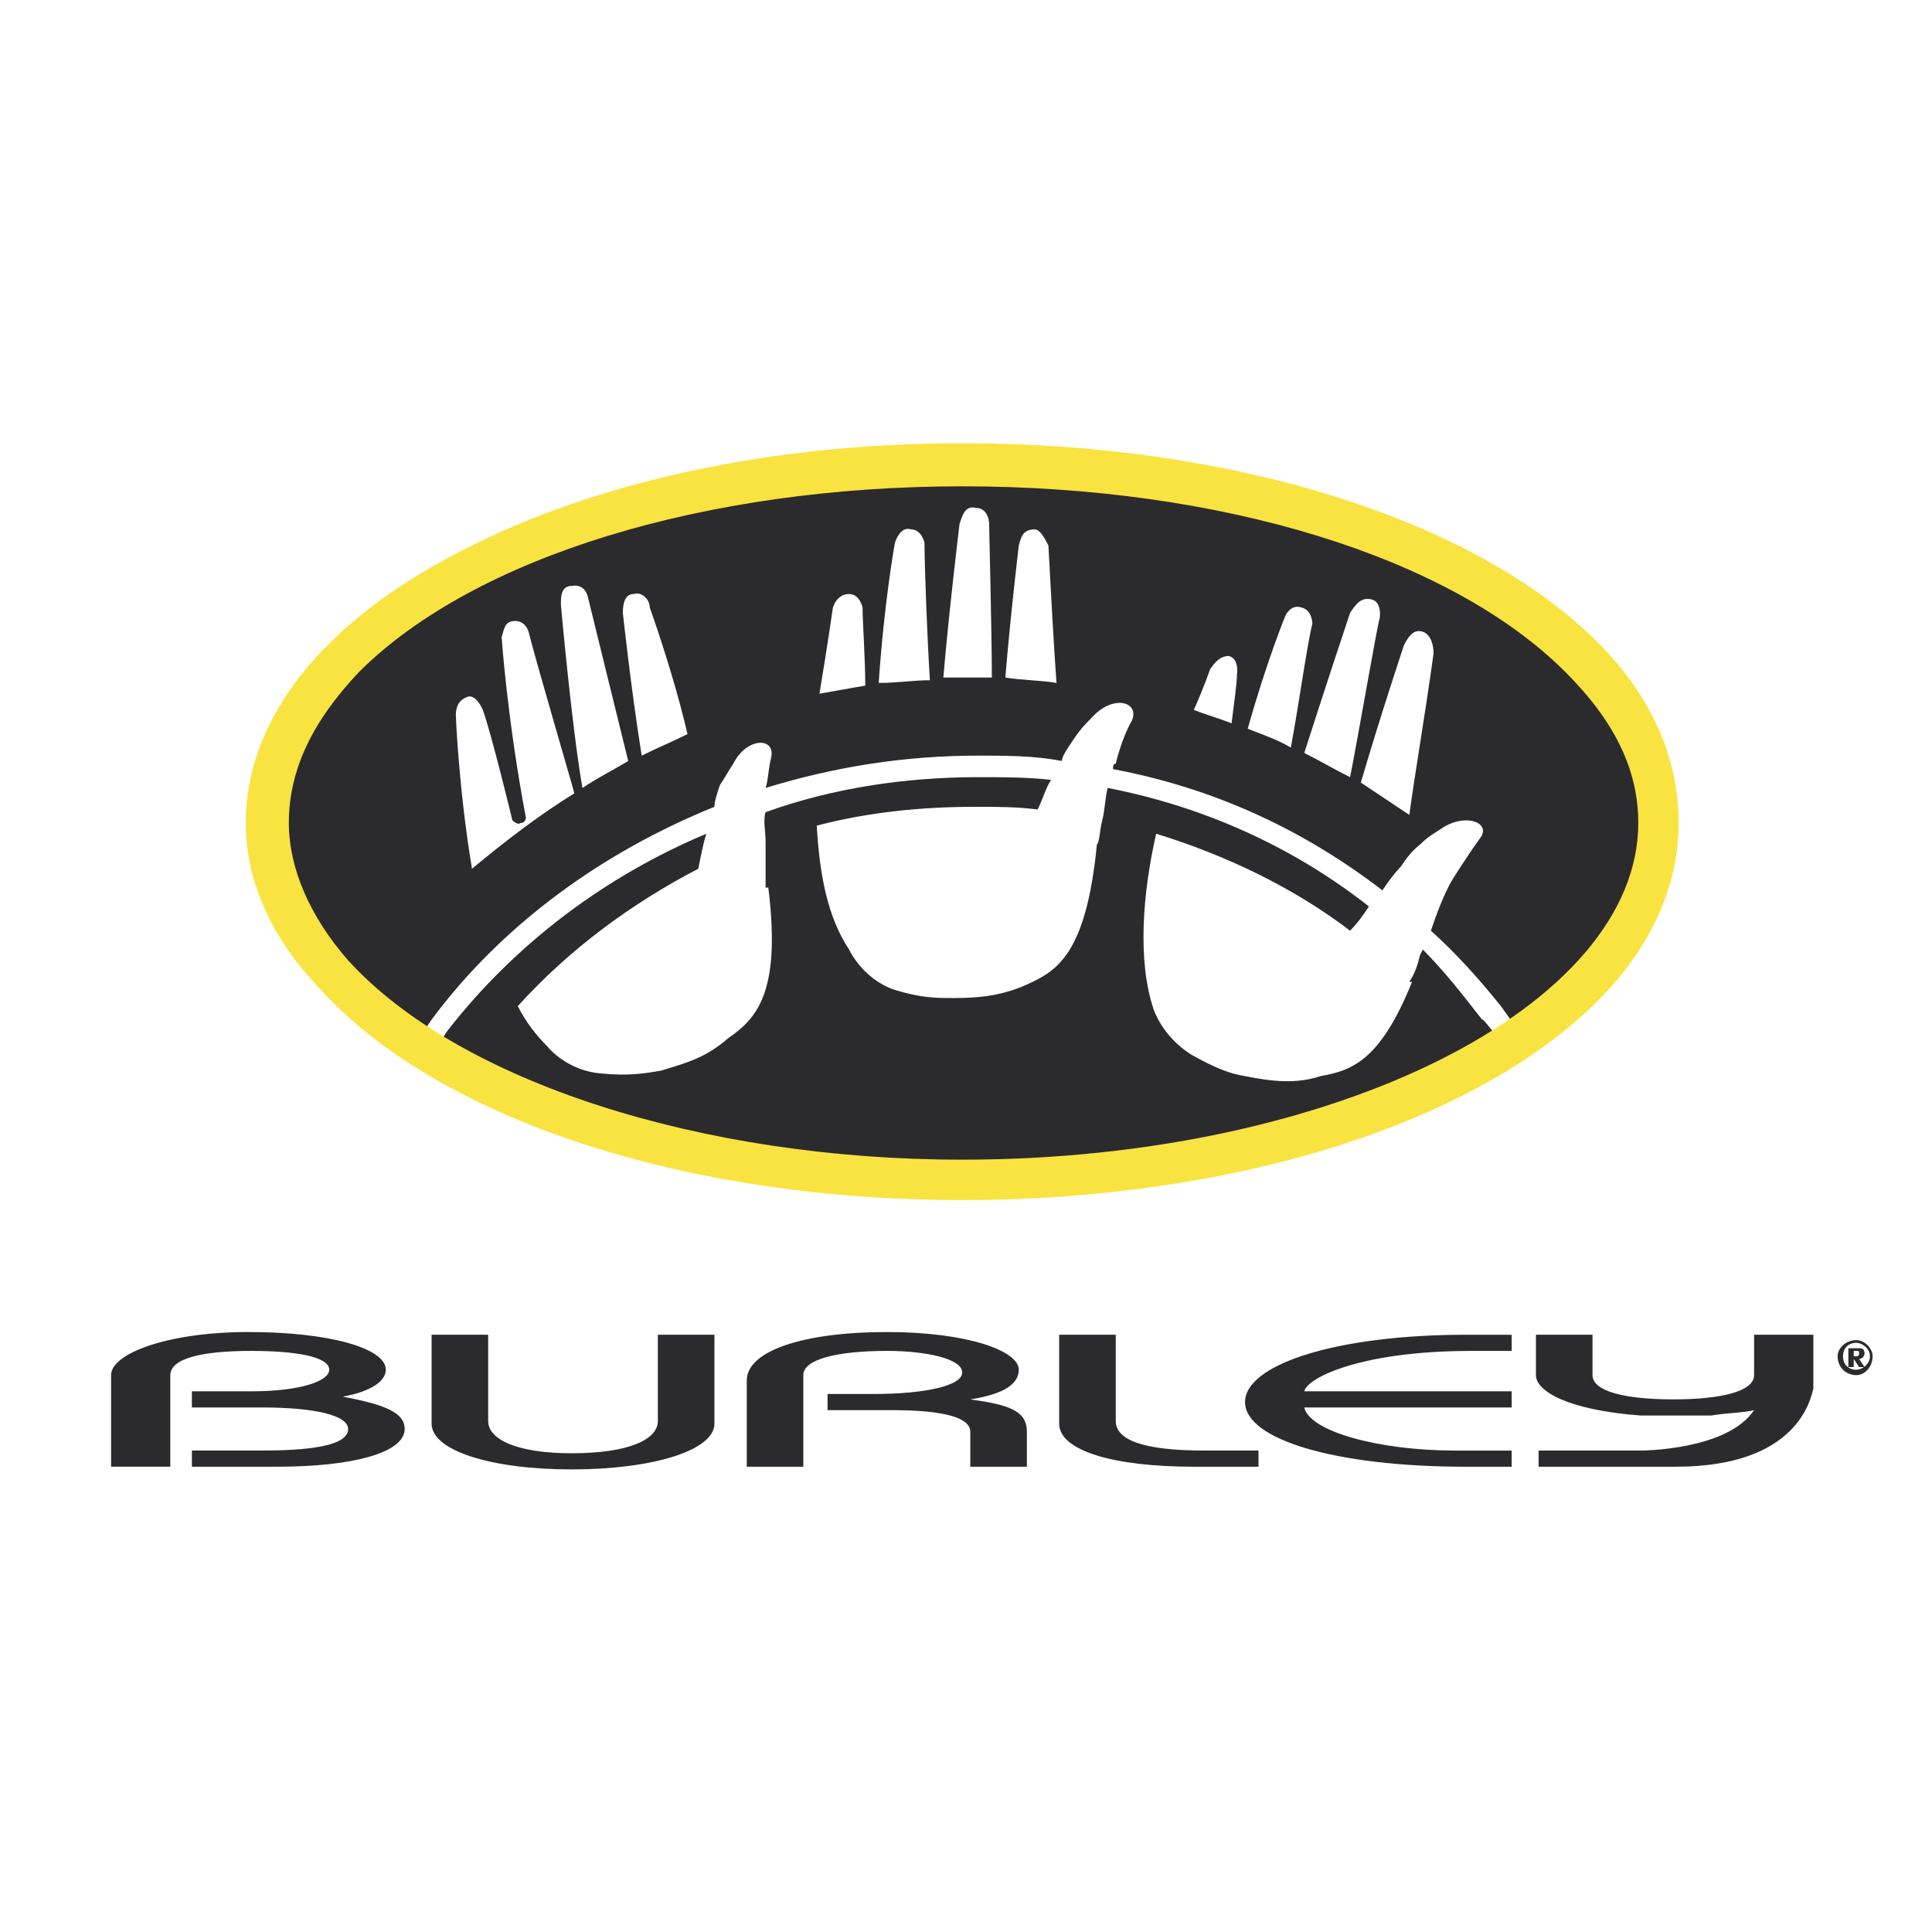 <svg xmlns="http://www.w3.org/2000/svg" width="2500" height="2500" viewBox="0 0 192.756 192.756"><g fill-rule="evenodd" clip-rule="evenodd"><path fill="#fff" d="M0 0h192.756v192.756H0V0z"/><path d="M33.387 97.158c11.287 12.093 35.204 20.423 62.882 20.423 38.428 0 69.333-15.854 69.333-35.472 0-19.886-30.904-35.741-69.333-35.741S26.938 62.224 26.938 82.109c0 5.375 2.418 10.481 6.449 15.049z" fill="#2b2b2d"/><path d="M143.027 65.18c0-.807-.268-1.881-1.074-2.15-.807-.269-1.344.269-1.881 1.343 0 0-2.42 7.256-4.301 13.706l4.838 3.225c.537-4.032 1.612-10.213 2.418-16.124zM137.652 61.686s.27-1.612-.805-1.881c-1.076-.269-1.613.538-2.15 1.344 0 0-2.688 8.062-4.568 13.974 1.611.806 2.957 1.612 4.568 2.418.807-4.031 2.688-15.049 2.955-15.855zM130.936 62.224s0-1.344-1.076-1.612c-.805-.269-1.344.269-1.611.806 0 0-1.881 4.568-3.762 11.286 1.344.538 2.955 1.075 4.299 1.881.806-4.3 1.61-10.212 2.15-12.361zM123.41 67.329s.27-1.612-.807-1.881c-.805 0-1.342.537-1.881 1.344 0 0-.537 1.612-1.611 4.031 1.344.538 2.418.806 3.762 1.343.27-2.149.537-4.03.537-4.837zM98.957 67.598c0-4.568-.27-14.511-.27-15.317 0 0 0-1.612-1.344-1.612-1.075-.269-1.343.806-1.612 1.612 0 0-1.075 8.868-1.613 15.317h4.839zM92.238 54.162s-.269-1.344-1.344-1.344c-.806-.269-1.343.538-1.612 1.344 0 0-1.075 5.912-1.613 13.974 1.882 0 3.494-.269 5.106-.269-.268-4.3-.537-11.287-.537-13.705zM104.6 54.43c-.27-.538-.807-1.612-1.344-1.612-1.074 0-1.344.538-1.611 1.612 0 0-.807 6.718-1.344 13.167 1.611.269 3.492.269 5.105.538-.269-3.762-.537-8.599-.806-13.705zM86.057 60.611s-.269-1.344-1.344-1.344c-.806 0-1.343.537-1.612 1.344 0 0-.537 3.762-1.343 8.599 1.612-.269 2.956-.538 4.568-.806 0-2.687-.269-6.449-.269-7.793zM64.828 60.611c0-.807-.806-1.612-1.612-1.344-.806 0-1.075.806-1.075 1.881 0 0 .806 7.524 1.881 14.243 1.612-.806 2.957-1.344 4.569-2.15-.807-3.493-2.151-8.061-3.763-12.63zM52.735 63.03s-.269-1.075-1.343-1.075-1.075.806-1.344 1.612c0 0 .538 8.062 2.418 18.004 0 0 0 .538-.537.538-.269.269-.807-.269-.807-.269s-2.149-8.868-2.956-11.018c0 0-.538-1.344-1.344-1.344-1.075.269-1.344 1.075-1.344 1.881 0 0 .269 7.256 1.612 15.317 3.225-2.688 6.718-5.375 10.211-7.524-.266-1.073-3.759-12.898-4.566-16.122zM58.647 59.536s-.269-1.344-1.612-1.075c-1.075 0-1.075 1.075-1.075 1.881 0 0 1.075 12.093 2.15 18.274 1.612-1.075 3.225-1.881 4.568-2.688-.806-3.224-3.762-15.317-4.031-16.392z" fill="#fff"/><path d="M149.746 100.383c-2.15-2.688-4.568-5.375-6.986-7.524.537-1.612 1.344-3.762 2.148-5.106 0 0 1.344-2.15 2.688-4.031 1.344-1.612-1.344-2.688-3.762-1.075-.807.538-1.344.806-2.15 1.612-1.074.806-1.881 2.15-1.881 2.15s-.807.806-1.881 2.418c-8.062-6.181-16.93-10.211-26.873-12.093 0-.269 0-.538.27-.538 0 0 .537-2.419 1.611-4.3.807-1.881-1.881-2.687-4.031-.269-.537.537-1.074 1.075-1.611 1.881s-1.344 1.881-1.344 2.419c-2.688-.538-5.643-.538-8.33-.538-7.256 0-14.243 1.075-21.23 3.225.269-.807.269-1.881.537-2.956.538-2.15-2.418-2.15-3.762.537-.538.807-.807 1.344-1.344 2.15-.269.806-.538 1.612-.538 2.15-11.287 4.568-21.229 11.824-28.216 21.229l-.538.806 1.613 1.075.537-.806c6.718-8.6 15.586-15.318 25.798-19.617-.269.806-.537 2.149-.806 3.493-6.718 3.493-12.899 8.062-18.005 13.705.806 1.612 1.881 2.956 2.956 4.031 0 0 1.881 2.418 5.375 2.687 2.688.27 4.3 0 5.912-.269 2.688-.806 4.568-1.344 6.718-3.225 2.687-1.881 5.375-4.3 4.031-15.049h-.269v-4.031-.538c0-1.075-.269-2.149 0-2.956 6.718-2.418 13.974-3.493 21.23-3.493 2.418 0 4.836 0 7.256.269-.539.807-.807 1.881-1.344 2.956-2.15-.269-4.031-.269-6.182-.269-5.375 0-10.749.537-15.855 1.881.269 4.837 1.075 9.137 3.225 12.361 0 0 1.344 2.956 4.569 4.031 2.687.807 4.031.807 5.912.807 2.687 0 4.837-.27 7.255-1.344 2.957-1.344 5.912-2.957 6.988-13.974.268-.269.268-1.344.537-2.418.268-1.075.268-2.15.537-3.225 9.674 1.881 18.543 5.912 26.066 11.824-.537.806-1.074 1.612-1.881 2.418-5.643-4.3-12.361-7.524-19.348-9.674-1.344 5.912-1.881 12.63-.27 17.467 0 0 .807 2.688 3.762 4.568 2.42 1.344 3.762 1.881 5.375 2.15 2.688.537 5.105.806 7.523 0 2.957-.538 5.912-1.344 9.139-9.406h-.27c.537-.806.807-1.612 1.074-2.687l.27-.538c2.15 2.15 4.031 4.568 5.912 6.987 0-.269 1.611 1.881 1.611 1.881l1.613-1.344-1.341-1.875z" fill="#fff"/><path d="M31.774 98.502C43.598 111.669 68.322 119.731 96 119.731c26.873 0 51.058-7.524 63.419-19.886 5.375-5.375 8.062-11.556 8.062-17.736 0-6.449-2.688-12.63-8.062-18.005C147.059 51.743 122.873 44.219 96 44.219c-18.811 0-36.547 3.762-49.983 10.749-13.705 6.987-21.498 16.661-21.498 27.142 0 5.642 2.419 11.286 7.255 16.392zm-2.956-16.393c0-5.375 2.418-10.212 6.987-15.049C47.361 55.505 70.471 48.519 96 48.519c25.798 0 48.64 6.987 60.195 18.542 4.838 4.837 7.256 9.674 7.256 15.049 0 18.273-30.365 33.591-67.451 33.591-26.066 0-50.252-7.793-61.27-19.886-3.762-4.3-5.912-9.137-5.912-13.706z" fill="#f9e340"/><path d="M16.994 146.335v-9.137c0-1.612 2.956-2.418 8.062-2.418 4.3 0 7.793.537 7.793 1.881 0 1.075-2.687 2.15-7.793 2.15h-5.912v1.612h6.987c5.374 0 8.599.806 8.599 2.149s-2.418 2.149-8.599 2.149h-6.987v1.612h8.6c7.255 0 12.63-1.344 12.63-3.762 0-1.612-1.881-2.419-6.181-3.225 2.956-.537 4.3-1.612 4.3-2.688 0-2.15-5.644-3.762-13.705-3.762-8.062 0-13.705 2.149-13.705 4.299v9.137h5.911v.003zM43.061 133.168v8.868c0 2.687 5.912 4.568 13.974 4.568s14.243-1.882 14.243-4.568v-8.868h-5.644v8.599c0 1.882-2.956 3.225-8.599 3.225-5.375 0-8.33-1.343-8.33-3.225v-8.599h-5.644zM80.146 146.335v-9.137c0-1.612 3.493-2.418 8.331-2.418 4.031 0 7.524.806 7.524 2.149s-3.762 2.15-8.868 2.15h-4.568v1.612h6.45c5.375 0 7.792.806 7.792 2.149v3.493h5.643v-3.493c0-2.149-1.881-2.688-5.643-3.225 3.495-.537 4.838-1.612 4.838-2.956 0-1.881-5.107-3.762-13.168-3.762-8.331 0-13.974 1.881-13.974 4.837v8.599h5.643v.002zM105.674 133.168v8.868c0 2.687 5.375 4.299 13.438 4.299h6.449v-1.612h-5.375c-6.18 0-8.867-1.074-8.867-2.956v-8.599h-5.645zM150.82 138.812h-20.691c.268-1.344 5.643-4.031 16.66-4.031h4.031v-1.612h-4.568c-12.898 0-22.035 2.956-22.035 6.718 0 3.763 9.137 6.449 22.035 6.449h4.568v-1.612h-5.643c-7.525 0-14.512-1.881-15.049-4.299h20.691v-1.613h.001zM180.918 138.542v-5.375h-5.912v4.03c0 1.613-3.225 2.419-8.061 2.419-4.838 0-8.062-.806-8.062-2.419v-4.03h-5.643v4.03c0 1.613 3.225 3.494 10.48 4.031H170.706c1.611-.269 3.225-.269 4.299-.537-2.688 4.03-11.285 4.03-11.285 4.03h-10.213v1.612h13.705c12.095.002 13.438-6.716 13.706-7.791zM184.949 135.586l.537.807h.537l-.537-.807c.27 0 .537-.269.537-.537 0-.538-.268-.538-.805-.538h-.807v1.882h.537v-.807h.001zm0-.806h.27c.268 0 .268 0 .268.269 0 0 0 .269-.268.269h-.27v-.538zm-1.611.537c0 1.075.805 1.881 1.881 1.881.805 0 1.611-.806 1.611-1.881 0-.807-.807-1.612-1.611-1.612-1.076 0-1.881.806-1.881 1.612zm.537 0c0-.807.537-1.344 1.344-1.344.537 0 1.344.537 1.344 1.344s-.807 1.344-1.344 1.344c-.807 0-1.344-.537-1.344-1.344z" fill="#2b2b2d"/></g></svg>